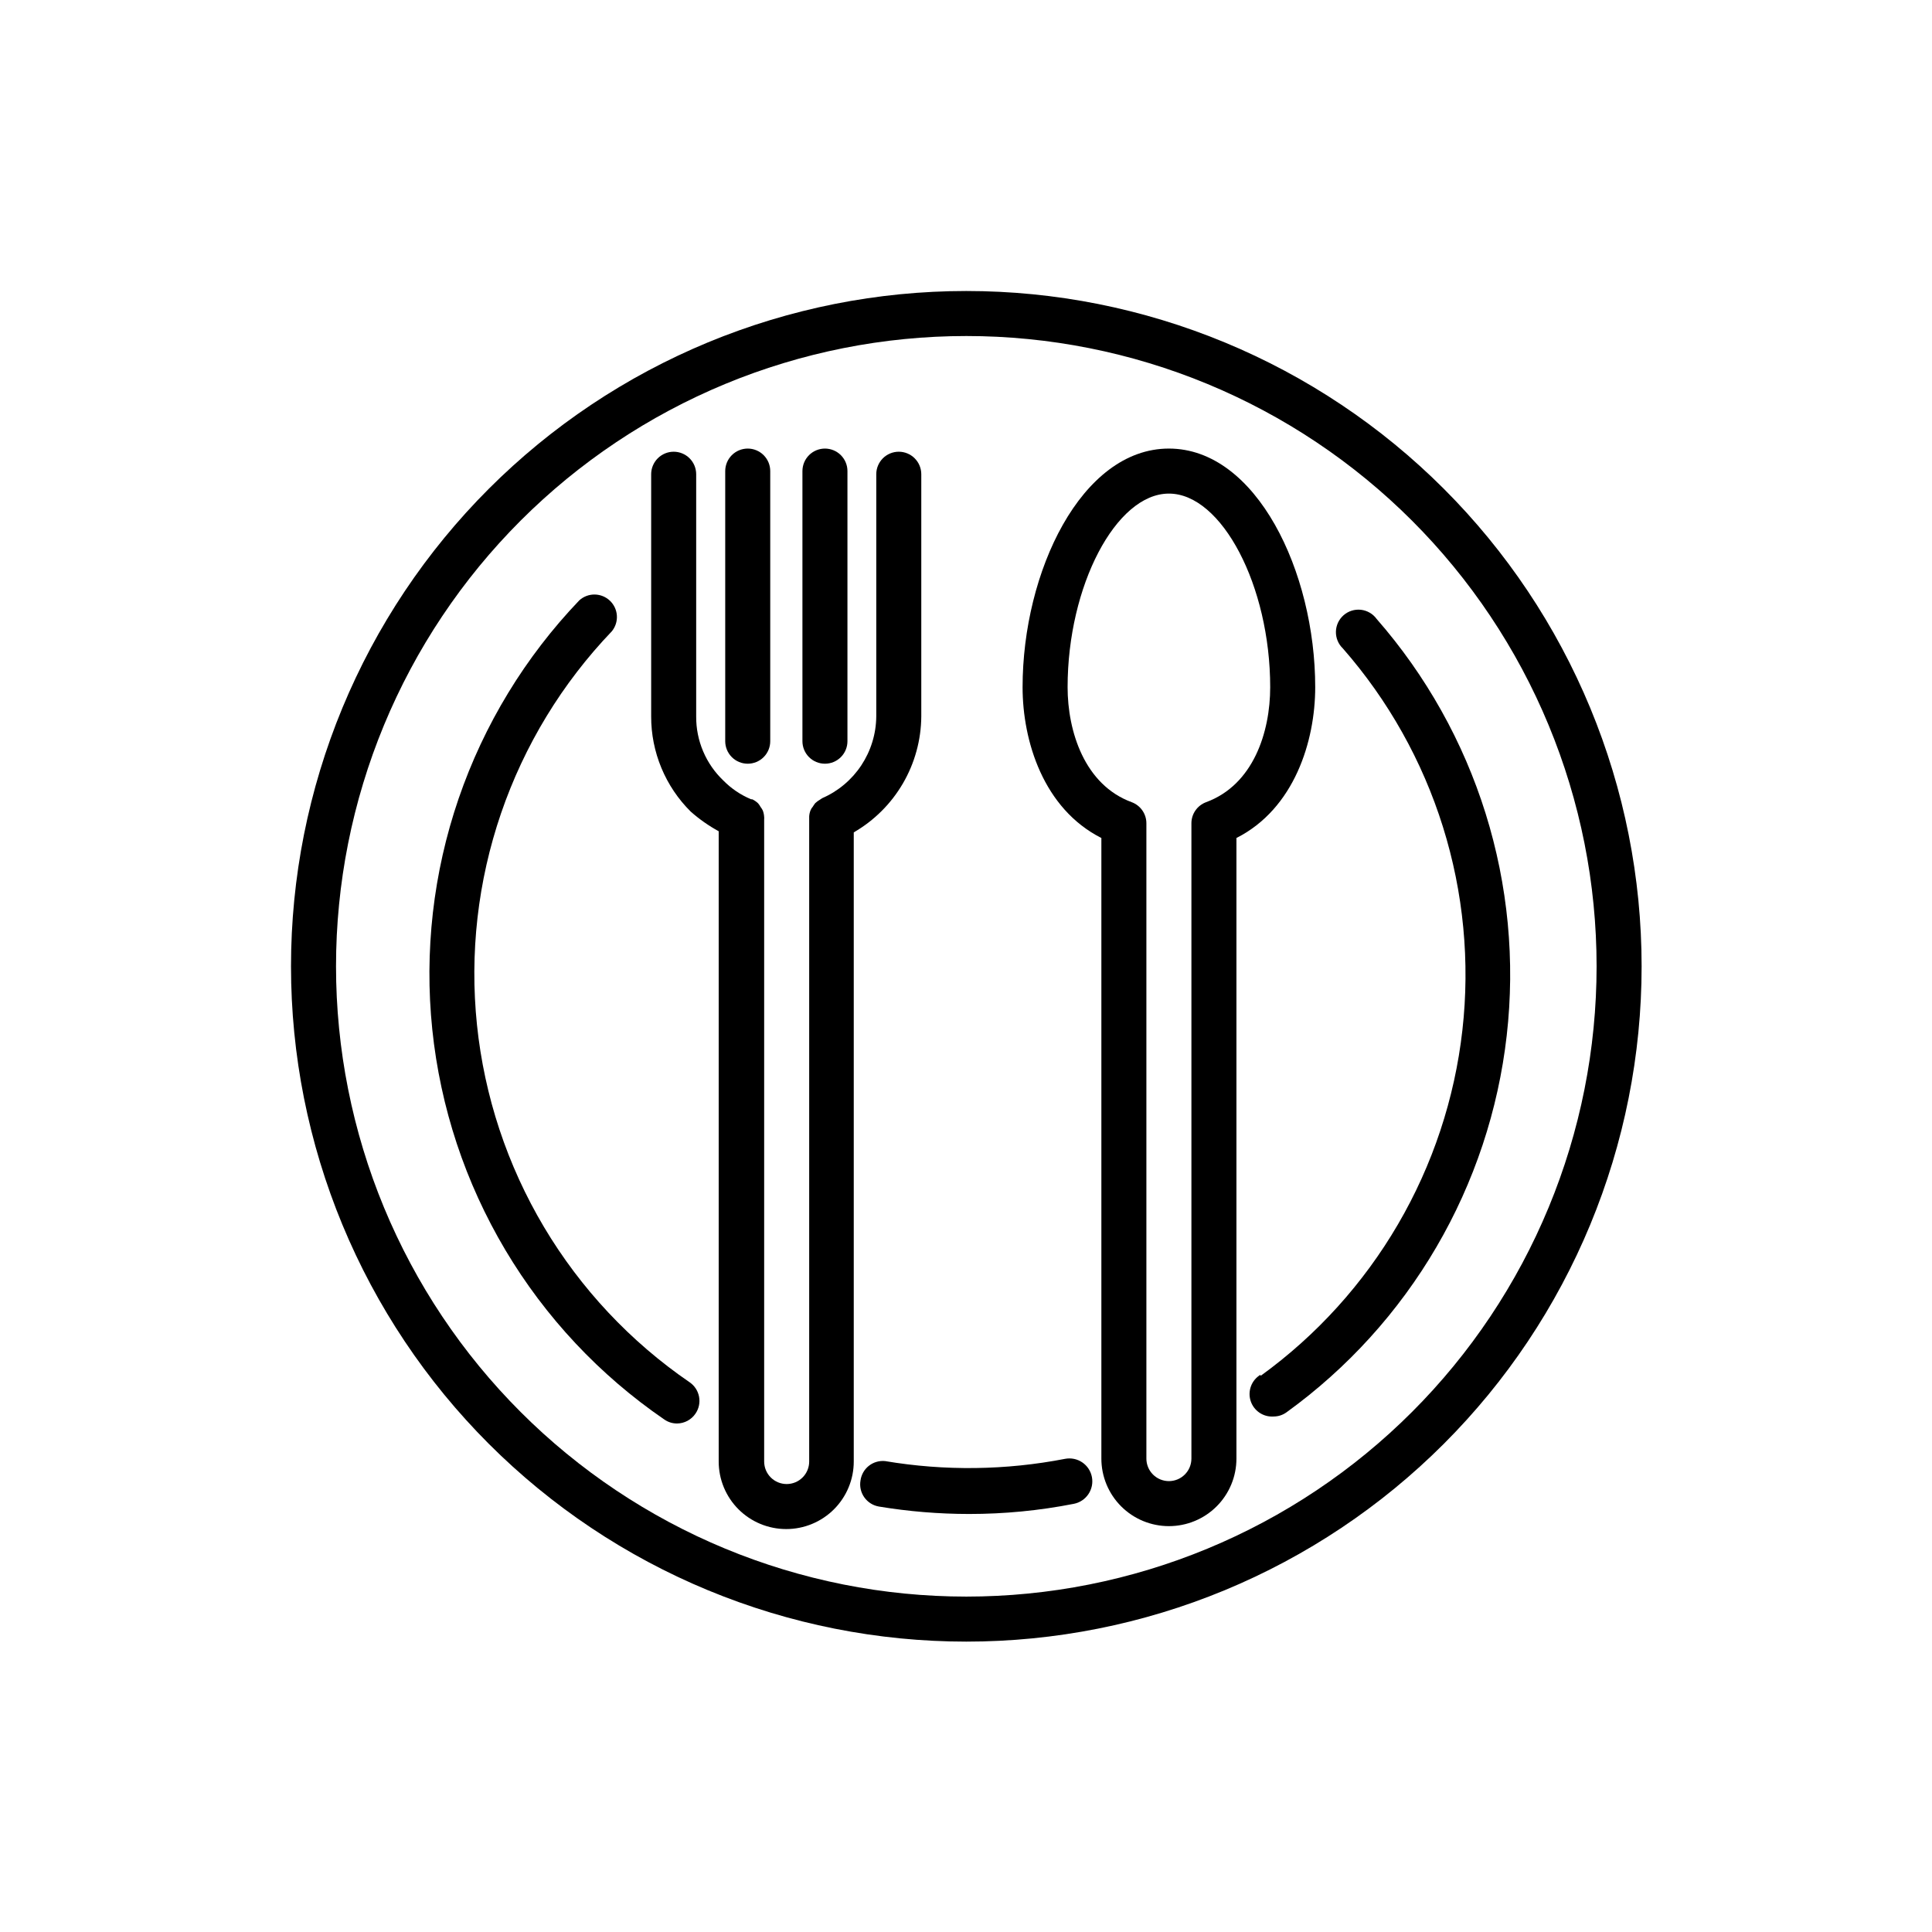 <svg xmlns="http://www.w3.org/2000/svg" xmlns:xlink="http://www.w3.org/1999/xlink" width="1080" zoomAndPan="magnify" viewBox="0 0 810 810" height="1080" preserveAspectRatio="xMidYMid meet" version="1.0"><defs><clipPath id="a20a2026ea"><path d="M 122.004 122.004 L 688.254 122.004 L 688.254 688.254 L 122.004 688.254 Z M 122.004 122.004 " clip-rule="nonzero"/></clipPath></defs><g clip-path="url(#a20a2026ea)"><path fill="#000000" d="M 405.129 688.254 C 409.762 688.254 414.391 688.141 419.02 687.91 C 423.648 687.684 428.27 687.344 432.879 686.891 C 437.492 686.434 442.086 685.867 446.672 685.188 C 451.254 684.508 455.82 683.715 460.363 682.812 C 464.906 681.91 469.426 680.895 473.922 679.77 C 478.418 678.641 482.883 677.406 487.316 676.062 C 491.75 674.715 496.148 673.262 500.512 671.703 C 504.871 670.141 509.195 668.473 513.477 666.703 C 517.758 664.93 521.992 663.051 526.18 661.07 C 530.367 659.09 534.504 657.008 538.594 654.82 C 542.68 652.637 546.707 650.355 550.684 647.973 C 554.656 645.59 558.57 643.113 562.422 640.539 C 566.277 637.965 570.062 635.297 573.785 632.535 C 577.508 629.777 581.16 626.926 584.742 623.988 C 588.324 621.047 591.828 618.02 595.262 614.91 C 598.695 611.797 602.051 608.605 605.328 605.328 C 608.605 602.051 611.797 598.695 614.91 595.262 C 618.02 591.828 621.047 588.32 623.988 584.742 C 626.926 581.16 629.777 577.508 632.535 573.785 C 635.297 570.062 637.965 566.277 640.539 562.422 C 643.113 558.57 645.59 554.656 647.973 550.684 C 650.355 546.707 652.637 542.68 654.82 538.594 C 657.008 534.504 659.09 530.367 661.07 526.18 C 663.051 521.992 664.93 517.758 666.703 513.477 C 668.473 509.195 670.141 504.871 671.703 500.512 C 673.262 496.148 674.715 491.75 676.062 487.316 C 677.406 482.879 678.641 478.418 679.77 473.922 C 680.895 469.426 681.91 464.906 682.812 460.363 C 683.715 455.82 684.508 451.254 685.188 446.672 C 685.867 442.086 686.434 437.492 686.891 432.879 C 687.344 428.27 687.684 423.648 687.91 419.02 C 688.141 414.391 688.254 409.762 688.254 405.129 C 688.254 400.496 688.141 395.863 687.91 391.234 C 687.684 386.609 687.344 381.988 686.891 377.375 C 686.434 372.766 685.867 368.168 685.188 363.586 C 684.508 359 683.715 354.438 682.812 349.895 C 681.91 345.348 680.895 340.828 679.77 336.336 C 678.641 331.84 677.406 327.375 676.062 322.941 C 674.715 318.508 673.262 314.109 671.703 309.746 C 670.141 305.383 668.473 301.062 666.703 296.781 C 664.93 292.5 663.051 288.266 661.07 284.078 C 659.09 279.887 657.008 275.75 654.82 271.664 C 652.637 267.578 650.355 263.547 647.973 259.574 C 645.59 255.598 643.113 251.684 640.539 247.832 C 637.965 243.98 635.297 240.191 632.535 236.469 C 629.777 232.75 626.926 229.098 623.988 225.516 C 621.047 221.934 618.02 218.426 614.91 214.992 C 611.797 211.559 608.605 208.203 605.328 204.93 C 602.051 201.652 598.695 198.457 595.262 195.348 C 591.828 192.234 588.324 189.207 584.742 186.27 C 581.16 183.328 577.508 180.48 573.785 177.719 C 570.062 174.961 566.277 172.293 562.422 169.719 C 558.57 167.145 554.656 164.664 550.684 162.285 C 546.707 159.902 542.68 157.617 538.594 155.434 C 534.504 153.25 530.367 151.168 526.18 149.188 C 521.992 147.203 517.758 145.328 513.477 143.555 C 509.195 141.781 504.871 140.113 500.512 138.555 C 496.148 136.992 491.75 135.539 487.316 134.195 C 482.883 132.848 478.418 131.613 473.922 130.488 C 469.426 129.363 464.906 128.348 460.363 127.441 C 455.82 126.539 451.254 125.746 446.672 125.066 C 442.086 124.387 437.492 123.82 432.879 123.367 C 428.27 122.914 423.648 122.57 419.02 122.344 C 414.391 122.117 409.762 122.004 405.129 122.004 C 400.496 122.004 395.863 122.117 391.234 122.344 C 386.609 122.57 381.988 122.914 377.375 123.367 C 372.766 123.82 368.168 124.387 363.586 125.066 C 359 125.746 354.438 126.539 349.895 127.441 C 345.348 128.348 340.828 129.363 336.336 130.488 C 331.84 131.613 327.375 132.848 322.941 134.195 C 318.508 135.539 314.109 136.992 309.746 138.555 C 305.383 140.113 301.062 141.781 296.781 143.555 C 292.5 145.328 288.266 147.203 284.078 149.188 C 279.887 151.168 275.75 153.25 271.664 155.434 C 267.578 157.617 263.547 159.902 259.574 162.285 C 255.598 164.664 251.684 167.145 247.832 169.719 C 243.98 172.293 240.191 174.961 236.469 177.719 C 232.75 180.48 229.098 183.328 225.516 186.27 C 221.934 189.207 218.426 192.234 214.992 195.348 C 211.559 198.457 208.203 201.652 204.93 204.93 C 201.652 208.203 198.457 211.559 195.348 214.992 C 192.234 218.426 189.207 221.934 186.27 225.516 C 183.328 229.098 180.48 232.75 177.719 236.469 C 174.961 240.191 172.293 243.98 169.719 247.832 C 167.145 251.684 164.664 255.598 162.285 259.574 C 159.902 263.547 157.617 267.578 155.434 271.664 C 153.25 275.75 151.168 279.887 149.188 284.078 C 147.203 288.266 145.328 292.5 143.555 296.781 C 141.781 301.062 140.113 305.383 138.555 309.746 C 136.992 314.109 135.539 318.508 134.195 322.941 C 132.848 327.375 131.613 331.84 130.488 336.336 C 129.363 340.828 128.348 345.348 127.441 349.895 C 126.539 354.438 125.746 359 125.066 363.586 C 124.387 368.168 123.82 372.766 123.367 377.375 C 122.914 381.988 122.57 386.609 122.344 391.234 C 122.117 395.863 122.004 400.496 122.004 405.129 C 122.004 409.762 122.117 414.391 122.344 419.02 C 122.57 423.648 122.914 428.27 123.367 432.879 C 123.82 437.492 124.387 442.086 125.066 446.672 C 125.746 451.254 126.539 455.82 127.441 460.363 C 128.348 464.906 129.363 469.426 130.488 473.922 C 131.613 478.418 132.848 482.879 134.195 487.316 C 135.539 491.75 136.992 496.148 138.555 500.512 C 140.113 504.871 141.781 509.195 143.555 513.477 C 145.328 517.758 147.203 521.992 149.188 526.18 C 151.168 530.367 153.25 534.504 155.434 538.594 C 157.617 542.68 159.902 546.707 162.285 550.684 C 164.664 554.656 167.145 558.57 169.719 562.422 C 172.293 566.277 174.961 570.062 177.719 573.785 C 180.48 577.508 183.328 581.16 186.27 584.742 C 189.207 588.324 192.234 591.828 195.348 595.262 C 198.457 598.695 201.652 602.051 204.93 605.328 C 208.203 608.605 211.559 611.797 214.992 614.91 C 218.426 618.02 221.934 621.047 225.516 623.988 C 229.098 626.926 232.75 629.777 236.469 632.535 C 240.191 635.297 243.98 637.965 247.832 640.539 C 251.684 643.113 255.598 645.59 259.574 647.973 C 263.547 650.355 267.578 652.637 271.664 654.82 C 275.75 657.008 279.887 659.09 284.078 661.07 C 288.266 663.051 292.5 664.93 296.781 666.703 C 301.062 668.473 305.383 670.141 309.746 671.703 C 314.109 673.262 318.508 674.715 322.941 676.062 C 327.375 677.406 331.84 678.641 336.336 679.77 C 340.828 680.895 345.348 681.91 349.895 682.812 C 354.438 683.715 359 684.508 363.586 685.188 C 368.168 685.867 372.766 686.434 377.379 686.891 C 381.988 687.344 386.609 687.684 391.234 687.91 C 395.863 688.141 400.496 688.254 405.129 688.254 Z M 405.129 140.879 C 409.453 140.879 413.773 140.984 418.094 141.195 C 422.414 141.41 426.727 141.727 431.027 142.152 C 435.332 142.574 439.625 143.105 443.902 143.738 C 448.18 144.371 452.438 145.113 456.68 145.957 C 460.922 146.801 465.141 147.746 469.336 148.797 C 473.531 149.848 477.699 151 481.836 152.258 C 485.973 153.512 490.078 154.867 494.152 156.324 C 498.223 157.781 502.258 159.336 506.254 160.992 C 510.246 162.648 514.199 164.398 518.109 166.25 C 522.02 168.098 525.879 170.043 529.695 172.082 C 533.508 174.117 537.27 176.25 540.98 178.473 C 544.688 180.695 548.34 183.008 551.938 185.414 C 555.535 187.816 559.066 190.305 562.543 192.879 C 566.016 195.457 569.422 198.117 572.766 200.859 C 576.109 203.602 579.383 206.426 582.586 209.332 C 585.793 212.234 588.922 215.219 591.98 218.273 C 595.039 221.332 598.02 224.465 600.926 227.668 C 603.828 230.871 606.652 234.148 609.395 237.488 C 612.141 240.832 614.801 244.242 617.375 247.715 C 619.953 251.188 622.441 254.723 624.844 258.32 C 627.246 261.914 629.559 265.566 631.781 269.277 C 634.008 272.984 636.137 276.746 638.176 280.562 C 640.215 284.375 642.156 288.238 644.008 292.148 C 645.855 296.055 647.609 300.008 649.262 304.004 C 650.918 308 652.473 312.031 653.93 316.105 C 655.387 320.176 656.742 324.281 658 328.422 C 659.254 332.559 660.406 336.727 661.457 340.922 C 662.508 345.117 663.457 349.332 664.301 353.574 C 665.145 357.816 665.883 362.078 666.52 366.355 C 667.152 370.633 667.68 374.922 668.105 379.227 C 668.531 383.531 668.848 387.844 669.059 392.16 C 669.273 396.48 669.379 400.805 669.379 405.129 C 669.379 409.453 669.273 413.773 669.059 418.094 C 668.848 422.414 668.531 426.727 668.105 431.027 C 667.68 435.332 667.152 439.625 666.52 443.902 C 665.883 448.18 665.145 452.438 664.301 456.68 C 663.457 460.922 662.508 465.141 661.457 469.336 C 660.406 473.531 659.254 477.695 658 481.836 C 656.742 485.973 655.387 490.078 653.93 494.152 C 652.473 498.223 650.918 502.258 649.262 506.254 C 647.609 510.246 645.855 514.199 644.008 518.109 C 642.156 522.02 640.215 525.879 638.176 529.695 C 636.137 533.508 634.008 537.27 631.781 540.98 C 629.559 544.688 627.246 548.34 624.844 551.938 C 622.441 555.531 619.953 559.066 617.375 562.543 C 614.801 566.016 612.141 569.422 609.395 572.766 C 606.652 576.109 603.828 579.383 600.926 582.586 C 598.02 585.793 595.039 588.922 591.98 591.98 C 588.922 595.039 585.793 598.02 582.586 600.926 C 579.383 603.828 576.109 606.652 572.766 609.395 C 569.422 612.141 566.016 614.801 562.543 617.375 C 559.066 619.953 555.535 622.441 551.938 624.844 C 548.34 627.246 544.688 629.559 540.98 631.781 C 537.27 634.008 533.508 636.137 529.695 638.176 C 525.879 640.215 522.02 642.156 518.109 644.008 C 514.199 645.855 510.246 647.609 506.254 649.262 C 502.258 650.918 498.223 652.473 494.152 653.93 C 490.078 655.387 485.973 656.742 481.836 658 C 477.699 659.254 473.531 660.406 469.336 661.457 C 465.141 662.508 460.922 663.457 456.68 664.301 C 452.438 665.145 448.18 665.883 443.902 666.52 C 439.625 667.152 435.332 667.68 431.027 668.105 C 426.727 668.531 422.414 668.848 418.094 669.059 C 413.773 669.273 409.453 669.379 405.129 669.379 C 400.805 669.379 396.48 669.273 392.16 669.059 C 387.844 668.848 383.531 668.531 379.227 668.105 C 374.922 667.68 370.633 667.152 366.355 666.52 C 362.078 665.883 357.816 665.145 353.574 664.301 C 349.332 663.457 345.117 662.508 340.922 661.457 C 336.727 660.406 332.559 659.254 328.422 658 C 324.281 656.742 320.176 655.387 316.105 653.93 C 312.031 652.473 308 650.918 304.004 649.262 C 300.008 647.609 296.055 645.855 292.148 644.008 C 288.238 642.156 284.375 640.215 280.562 638.176 C 276.746 636.137 272.984 634.008 269.277 631.781 C 265.566 629.559 261.914 627.246 258.32 624.844 C 254.723 622.441 251.188 619.953 247.715 617.375 C 244.242 614.801 240.832 612.141 237.488 609.395 C 234.148 606.652 230.871 603.828 227.668 600.926 C 224.465 598.02 221.332 595.039 218.273 591.98 C 215.219 588.922 212.234 585.793 209.332 582.586 C 206.426 579.383 203.605 576.109 200.859 572.766 C 198.117 569.422 195.457 566.016 192.879 562.543 C 190.305 559.066 187.816 555.531 185.414 551.938 C 183.008 548.34 180.695 544.688 178.473 540.98 C 176.25 537.27 174.117 533.508 172.082 529.695 C 170.043 525.879 168.098 522.02 166.25 518.109 C 164.398 514.199 162.648 510.246 160.992 506.254 C 159.34 502.258 157.781 498.223 156.324 494.152 C 154.867 490.078 153.512 485.973 152.258 481.836 C 151 477.695 149.848 473.531 148.797 469.336 C 147.746 465.141 146.801 460.922 145.957 456.68 C 145.113 452.438 144.371 448.18 143.738 443.902 C 143.105 439.625 142.574 435.332 142.152 431.027 C 141.727 426.727 141.41 422.414 141.195 418.094 C 140.984 413.773 140.879 409.453 140.879 405.129 C 140.879 400.805 140.984 396.48 141.195 392.16 C 141.41 387.844 141.727 383.531 142.152 379.227 C 142.574 374.922 143.105 370.633 143.738 366.355 C 144.371 362.078 145.113 357.816 145.957 353.574 C 146.801 349.332 147.746 345.117 148.797 340.922 C 149.848 336.727 151 332.559 152.258 328.422 C 153.512 324.281 154.867 320.176 156.324 316.105 C 157.781 312.031 159.34 308 160.992 304.004 C 162.648 300.008 164.398 296.055 166.25 292.148 C 168.098 288.238 170.043 284.375 172.082 280.562 C 174.117 276.746 176.25 272.984 178.473 269.277 C 180.695 265.566 183.008 261.914 185.414 258.32 C 187.816 254.723 190.305 251.188 192.879 247.715 C 195.457 244.242 198.117 240.832 200.859 237.488 C 203.605 234.148 206.426 230.871 209.332 227.668 C 212.234 224.465 215.219 221.332 218.273 218.273 C 221.332 215.219 224.465 212.234 227.668 209.332 C 230.871 206.426 234.148 203.602 237.488 200.859 C 240.832 198.117 244.242 195.457 247.715 192.879 C 251.188 190.305 254.723 187.816 258.32 185.414 C 261.914 183.008 265.566 180.695 269.277 178.473 C 272.984 176.25 276.746 174.117 280.562 172.082 C 284.375 170.043 288.238 168.098 292.148 166.25 C 296.055 164.398 300.008 162.648 304.004 160.992 C 308 159.336 312.031 157.781 316.105 156.324 C 320.176 154.867 324.281 153.512 328.422 152.258 C 332.559 151 336.727 149.848 340.922 148.797 C 345.117 147.746 349.332 146.801 353.574 145.957 C 357.816 145.113 362.078 144.371 366.355 143.738 C 370.633 143.105 374.922 142.574 379.227 142.152 C 383.531 141.727 387.844 141.41 392.16 141.195 C 396.48 140.984 400.805 140.879 405.129 140.879 Z M 405.129 140.879 " fill-opacity="1" fill-rule="nonzero"/></g><path fill="#000000" d="M 278.477 595.105 C 280.094 596.234 281.887 596.801 283.855 596.805 C 284.621 596.797 285.375 596.699 286.117 596.508 C 286.855 596.32 287.562 596.043 288.238 595.684 C 288.91 595.32 289.531 594.883 290.102 594.371 C 290.668 593.859 291.168 593.285 291.594 592.652 C 291.945 592.141 292.242 591.598 292.484 591.031 C 292.73 590.461 292.914 589.871 293.043 589.266 C 293.172 588.66 293.238 588.047 293.246 587.426 C 293.25 586.809 293.199 586.191 293.086 585.582 C 292.969 584.977 292.797 584.383 292.566 583.809 C 292.336 583.234 292.055 582.684 291.715 582.168 C 291.375 581.648 290.992 581.168 290.559 580.723 C 290.125 580.281 289.652 579.883 289.141 579.531 C 286.047 577.414 283.012 575.211 280.039 572.926 C 277.062 570.645 274.152 568.281 271.309 565.84 C 268.461 563.398 265.684 560.879 262.973 558.289 C 260.262 555.695 257.625 553.031 255.059 550.297 C 252.492 547.562 250.004 544.758 247.59 541.891 C 245.176 539.02 242.844 536.086 240.586 533.09 C 238.332 530.094 236.16 527.035 234.07 523.922 C 231.98 520.809 229.977 517.641 228.059 514.418 C 226.145 511.195 224.312 507.922 222.574 504.602 C 220.832 501.277 219.184 497.91 217.625 494.5 C 216.07 491.09 214.605 487.637 213.234 484.148 C 211.863 480.656 210.586 477.133 209.406 473.57 C 208.227 470.012 207.145 466.422 206.16 462.805 C 205.176 459.188 204.289 455.543 203.5 451.875 C 202.711 448.211 202.023 444.523 201.434 440.82 C 200.848 437.117 200.359 433.402 199.973 429.672 C 199.586 425.941 199.301 422.203 199.117 418.457 C 198.93 414.711 198.848 410.965 198.867 407.215 C 198.887 403.461 199.008 399.715 199.227 395.973 C 199.449 392.23 199.773 388.492 200.195 384.77 C 200.621 381.043 201.145 377.328 201.77 373.633 C 202.395 369.934 203.121 366.258 203.945 362.598 C 204.77 358.938 205.695 355.305 206.715 351.699 C 207.738 348.09 208.855 344.512 210.07 340.965 C 211.285 337.414 212.598 333.902 214.004 330.426 C 215.406 326.949 216.906 323.512 218.5 320.117 C 220.09 316.723 221.773 313.371 223.547 310.066 C 225.32 306.762 227.18 303.508 229.133 300.305 C 231.082 297.102 233.117 293.953 235.234 290.859 C 237.355 287.77 239.559 284.734 241.844 281.762 C 244.129 278.785 246.492 275.875 248.934 273.031 C 251.375 270.184 253.895 267.406 256.488 264.699 C 256.863 264.242 257.191 263.758 257.477 263.238 C 257.762 262.723 257.996 262.184 258.18 261.621 C 258.363 261.062 258.492 260.488 258.566 259.902 C 258.645 259.316 258.664 258.73 258.629 258.141 C 258.594 257.551 258.508 256.969 258.363 256.398 C 258.219 255.824 258.023 255.27 257.777 254.734 C 257.527 254.199 257.234 253.691 256.891 253.211 C 256.547 252.73 256.164 252.285 255.738 251.879 C 255.312 251.469 254.852 251.105 254.355 250.781 C 253.863 250.461 253.344 250.188 252.797 249.961 C 252.25 249.738 251.688 249.566 251.109 249.449 C 250.531 249.328 249.949 249.266 249.359 249.254 C 248.766 249.246 248.184 249.293 247.602 249.391 C 247.02 249.492 246.453 249.645 245.898 249.852 C 245.348 250.059 244.816 250.316 244.312 250.621 C 243.809 250.93 243.336 251.281 242.898 251.676 C 240.07 254.629 237.324 257.66 234.66 260.762 C 231.996 263.867 229.418 267.043 226.926 270.285 C 224.434 273.527 222.031 276.84 219.715 280.211 C 217.402 283.586 215.184 287.02 213.059 290.516 C 210.93 294.008 208.898 297.559 206.965 301.16 C 205.031 304.766 203.195 308.422 201.457 312.125 C 199.723 315.828 198.086 319.574 196.551 323.367 C 195.02 327.16 193.59 330.992 192.262 334.859 C 190.938 338.73 189.719 342.633 188.602 346.57 C 187.488 350.504 186.48 354.469 185.582 358.461 C 184.68 362.449 183.891 366.461 183.207 370.496 C 182.527 374.527 181.953 378.578 181.488 382.641 C 181.027 386.707 180.676 390.781 180.434 394.863 C 180.191 398.945 180.059 403.035 180.035 407.125 C 180.016 411.215 180.105 415.305 180.305 419.387 C 180.508 423.473 180.816 427.551 181.238 431.621 C 181.66 435.688 182.191 439.742 182.832 443.785 C 183.477 447.824 184.227 451.844 185.086 455.844 C 185.941 459.844 186.91 463.816 187.984 467.762 C 189.059 471.711 190.238 475.625 191.523 479.508 C 192.812 483.391 194.203 487.238 195.695 491.043 C 197.191 494.852 198.789 498.617 200.488 502.336 C 202.188 506.059 203.984 509.73 205.883 513.355 C 207.781 516.98 209.773 520.551 211.863 524.066 C 213.957 527.582 216.141 531.039 218.418 534.434 C 220.699 537.832 223.066 541.164 225.523 544.434 C 227.984 547.703 230.531 550.902 233.16 554.035 C 235.793 557.164 238.508 560.223 241.309 563.207 C 244.105 566.191 246.98 569.098 249.938 571.926 C 252.895 574.754 255.922 577.5 259.027 580.164 C 262.133 582.828 265.305 585.406 268.551 587.898 C 271.793 590.391 275.102 592.793 278.477 595.105 Z M 278.477 595.105 " fill-opacity="1" fill-rule="nonzero"/><path fill="#000000" d="M 360.773 620.68 C 360.664 621.293 360.617 621.914 360.629 622.535 C 360.645 623.16 360.719 623.773 360.855 624.383 C 360.992 624.992 361.188 625.578 361.441 626.148 C 361.691 626.719 362 627.258 362.359 627.766 C 362.719 628.277 363.125 628.746 363.578 629.172 C 364.031 629.602 364.52 629.98 365.047 630.312 C 365.578 630.645 366.133 630.922 366.715 631.141 C 367.297 631.363 367.895 631.523 368.512 631.629 C 381.008 633.695 393.594 634.734 406.262 634.742 C 421.027 634.75 435.656 633.336 450.145 630.496 C 450.766 630.379 451.367 630.199 451.953 629.965 C 452.535 629.727 453.094 629.438 453.621 629.09 C 454.148 628.746 454.637 628.352 455.086 627.91 C 455.535 627.465 455.938 626.984 456.293 626.465 C 456.648 625.941 456.949 625.391 457.195 624.809 C 457.441 624.23 457.629 623.629 457.758 623.012 C 457.887 622.395 457.953 621.77 457.957 621.141 C 457.965 620.508 457.906 619.883 457.789 619.266 C 457.672 618.645 457.496 618.043 457.258 617.457 C 457.023 616.875 456.73 616.316 456.383 615.789 C 456.039 615.262 455.645 614.773 455.203 614.324 C 454.762 613.875 454.277 613.473 453.758 613.117 C 453.234 612.762 452.684 612.461 452.105 612.215 C 451.523 611.969 450.926 611.781 450.309 611.652 C 449.688 611.523 449.066 611.457 448.434 611.453 C 447.805 611.445 447.18 611.504 446.559 611.621 C 434.105 614.035 421.535 615.32 408.852 615.48 C 396.168 615.637 383.57 614.668 371.059 612.562 C 370.457 612.504 369.855 612.504 369.25 612.559 C 368.648 612.613 368.055 612.727 367.477 612.898 C 366.895 613.066 366.336 613.289 365.797 613.566 C 365.258 613.844 364.754 614.172 364.277 614.547 C 363.801 614.922 363.367 615.336 362.973 615.797 C 362.578 616.254 362.23 616.746 361.93 617.273 C 361.629 617.797 361.383 618.348 361.188 618.922 C 360.992 619.496 360.855 620.082 360.773 620.68 Z M 360.773 620.68 " fill-opacity="1" fill-rule="nonzero"/><path fill="#000000" d="M 528.383 576.418 C 527.934 576.691 527.516 577 527.121 577.348 C 526.727 577.691 526.359 578.062 526.027 578.469 C 525.695 578.875 525.398 579.301 525.137 579.758 C 524.875 580.211 524.656 580.684 524.473 581.176 C 524.289 581.664 524.148 582.168 524.051 582.684 C 523.953 583.195 523.898 583.715 523.883 584.238 C 523.871 584.762 523.902 585.285 523.977 585.805 C 524.051 586.32 524.168 586.828 524.328 587.328 C 524.488 587.828 524.688 588.309 524.926 588.777 C 525.164 589.242 525.441 589.684 525.754 590.105 C 526.066 590.523 526.414 590.914 526.793 591.277 C 527.172 591.641 527.574 591.969 528.008 592.262 C 528.441 592.559 528.898 592.816 529.371 593.035 C 529.848 593.254 530.34 593.43 530.844 593.57 C 531.352 593.707 531.863 593.801 532.383 593.852 C 532.906 593.906 533.426 593.914 533.949 593.879 C 535.965 593.863 537.789 593.266 539.422 592.086 C 542.602 589.785 545.719 587.402 548.777 584.941 C 551.832 582.48 554.82 579.938 557.742 577.32 C 560.668 574.703 563.52 572.012 566.305 569.246 C 569.086 566.48 571.797 563.645 574.434 560.734 C 577.07 557.828 579.629 554.855 582.109 551.816 C 584.59 548.777 586.992 545.672 589.312 542.508 C 591.633 539.344 593.867 536.121 596.023 532.84 C 598.176 529.559 600.242 526.227 602.219 522.836 C 604.199 519.449 606.09 516.012 607.891 512.523 C 609.691 509.039 611.398 505.508 613.016 501.934 C 614.633 498.355 616.156 494.742 617.586 491.086 C 619.016 487.434 620.352 483.742 621.59 480.02 C 622.824 476.297 623.965 472.543 625.008 468.762 C 626.051 464.977 626.996 461.168 627.84 457.336 C 628.684 453.504 629.43 449.652 630.074 445.781 C 630.719 441.91 631.262 438.027 631.703 434.129 C 632.145 430.23 632.488 426.32 632.727 422.406 C 632.965 418.488 633.102 414.566 633.141 410.645 C 633.176 406.719 633.109 402.797 632.941 398.875 C 632.773 394.957 632.504 391.043 632.133 387.137 C 631.758 383.23 631.285 379.336 630.711 375.453 C 630.141 371.57 629.465 367.707 628.691 363.859 C 627.914 360.016 627.039 356.191 626.066 352.387 C 625.094 348.586 624.023 344.812 622.852 341.066 C 621.684 337.32 620.418 333.609 619.055 329.93 C 617.691 326.25 616.234 322.605 614.684 319.004 C 613.129 315.398 611.484 311.836 609.75 308.32 C 608.012 304.801 606.184 301.328 604.266 297.906 C 602.348 294.48 600.344 291.109 598.25 287.789 C 596.16 284.473 593.98 281.207 591.719 278 C 589.457 274.797 587.113 271.648 584.688 268.566 C 582.262 265.48 579.758 262.461 577.172 259.508 C 576.789 258.977 576.355 258.488 575.867 258.047 C 575.383 257.605 574.855 257.219 574.289 256.891 C 573.723 256.559 573.129 256.289 572.508 256.082 C 571.883 255.875 571.246 255.73 570.594 255.656 C 569.941 255.582 569.289 255.578 568.637 255.641 C 567.98 255.699 567.344 255.828 566.715 256.023 C 566.09 256.219 565.488 256.477 564.918 256.797 C 564.344 257.117 563.809 257.496 563.316 257.926 C 562.82 258.359 562.379 258.836 561.984 259.359 C 561.59 259.887 561.254 260.445 560.973 261.039 C 560.695 261.633 560.484 262.25 560.332 262.891 C 560.184 263.527 560.102 264.176 560.09 264.832 C 560.074 265.488 560.129 266.141 560.25 266.785 C 560.371 267.43 560.559 268.055 560.812 268.66 C 561.062 269.266 561.375 269.84 561.746 270.379 C 562.117 270.922 562.543 271.418 563.016 271.871 C 565.387 274.578 567.684 277.344 569.91 280.172 C 572.137 282.996 574.289 285.879 576.363 288.816 C 578.441 291.758 580.438 294.746 582.359 297.789 C 584.281 300.832 586.121 303.922 587.879 307.059 C 589.641 310.195 591.316 313.379 592.914 316.602 C 594.508 319.828 596.016 323.094 597.441 326.395 C 598.867 329.699 600.207 333.039 601.457 336.41 C 602.707 339.785 603.871 343.188 604.945 346.621 C 606.02 350.055 607.004 353.512 607.898 357 C 608.793 360.484 609.598 363.988 610.312 367.516 C 611.023 371.043 611.645 374.586 612.172 378.145 C 612.699 381.703 613.137 385.273 613.477 388.855 C 613.82 392.434 614.07 396.023 614.227 399.617 C 614.383 403.211 614.445 406.809 614.414 410.406 C 614.383 414.004 614.262 417.598 614.043 421.188 C 613.824 424.781 613.516 428.363 613.109 431.938 C 612.707 435.512 612.211 439.074 611.621 442.625 C 611.031 446.172 610.352 449.703 609.578 453.219 C 608.805 456.734 607.941 460.223 606.988 463.691 C 606.035 467.16 604.992 470.605 603.855 474.02 C 602.723 477.434 601.504 480.816 600.195 484.168 C 598.887 487.52 597.492 490.832 596.008 494.113 C 594.527 497.391 592.961 500.629 591.312 503.828 C 589.664 507.023 587.934 510.176 586.117 513.285 C 584.305 516.391 582.414 519.449 580.441 522.457 C 578.469 525.465 576.418 528.422 574.293 531.324 C 572.164 534.227 569.965 537.07 567.691 539.859 C 565.418 542.648 563.074 545.375 560.656 548.043 C 558.242 550.707 555.758 553.309 553.207 555.848 C 550.656 558.383 548.043 560.852 545.363 563.254 C 542.684 565.656 539.941 567.984 537.141 570.242 C 534.34 572.5 531.484 574.688 528.57 576.797 Z M 528.383 576.418 " fill-opacity="1" fill-rule="nonzero"/><path fill="#000000" d="M 301.316 348.504 L 301.316 612.754 C 301.316 613.68 301.359 614.605 301.453 615.527 C 301.543 616.449 301.68 617.367 301.859 618.277 C 302.039 619.188 302.266 620.086 302.535 620.973 C 302.805 621.859 303.117 622.73 303.469 623.586 C 303.824 624.445 304.223 625.281 304.66 626.098 C 305.098 626.918 305.57 627.711 306.086 628.484 C 306.602 629.254 307.152 629.996 307.742 630.715 C 308.332 631.43 308.953 632.117 309.609 632.773 C 310.266 633.43 310.949 634.051 311.668 634.641 C 312.383 635.227 313.129 635.777 313.898 636.293 C 314.668 636.809 315.465 637.285 316.281 637.723 C 317.098 638.16 317.938 638.555 318.793 638.91 C 319.648 639.266 320.523 639.578 321.41 639.848 C 322.297 640.117 323.195 640.34 324.105 640.52 C 325.016 640.703 325.93 640.84 326.852 640.93 C 327.777 641.02 328.699 641.066 329.629 641.066 C 330.555 641.066 331.48 641.02 332.402 640.93 C 333.324 640.84 334.242 640.703 335.152 640.52 C 336.062 640.34 336.961 640.117 337.848 639.848 C 338.734 639.578 339.605 639.266 340.461 638.91 C 341.32 638.555 342.156 638.16 342.973 637.723 C 343.793 637.285 344.586 636.809 345.359 636.293 C 346.129 635.777 346.871 635.227 347.59 634.641 C 348.305 634.051 348.992 633.43 349.648 632.773 C 350.305 632.117 350.926 631.43 351.516 630.715 C 352.102 629.996 352.652 629.254 353.168 628.484 C 353.684 627.711 354.16 626.918 354.598 626.098 C 355.035 625.281 355.43 624.445 355.785 623.586 C 356.141 622.73 356.453 621.859 356.723 620.973 C 356.992 620.086 357.215 619.188 357.398 618.277 C 357.578 617.367 357.715 616.449 357.805 615.527 C 357.895 614.605 357.941 613.68 357.941 612.754 L 357.941 348.977 C 360.066 347.746 362.105 346.387 364.055 344.895 C 366.008 343.398 367.852 341.785 369.59 340.055 C 371.332 338.32 372.953 336.48 374.453 334.535 C 375.953 332.594 377.32 330.559 378.559 328.438 C 379.793 326.316 380.887 324.121 381.84 321.855 C 382.789 319.594 383.59 317.277 384.238 314.906 C 384.891 312.539 385.383 310.137 385.719 307.703 C 386.055 305.273 386.234 302.828 386.254 300.371 L 386.254 198.824 C 386.254 198.203 386.191 197.59 386.07 196.984 C 385.949 196.375 385.773 195.785 385.535 195.211 C 385.297 194.641 385.008 194.098 384.664 193.582 C 384.316 193.066 383.926 192.59 383.488 192.152 C 383.051 191.711 382.574 191.32 382.059 190.977 C 381.543 190.633 381 190.344 380.426 190.105 C 379.855 189.867 379.266 189.688 378.656 189.566 C 378.051 189.445 377.434 189.387 376.816 189.387 C 376.195 189.387 375.582 189.445 374.973 189.566 C 374.367 189.688 373.777 189.867 373.203 190.105 C 372.633 190.344 372.086 190.633 371.574 190.977 C 371.059 191.32 370.582 191.711 370.141 192.152 C 369.703 192.59 369.312 193.066 368.969 193.582 C 368.625 194.098 368.332 194.641 368.098 195.211 C 367.859 195.785 367.68 196.375 367.559 196.984 C 367.438 197.59 367.379 198.203 367.379 198.824 L 367.379 300.371 C 367.363 302.184 367.215 303.984 366.941 305.777 C 366.664 307.57 366.262 309.332 365.73 311.062 C 365.203 312.797 364.551 314.484 363.777 316.125 C 363.004 317.762 362.117 319.34 361.121 320.852 C 360.121 322.363 359.016 323.793 357.812 325.148 C 356.605 326.5 355.309 327.762 353.922 328.926 C 352.535 330.094 351.07 331.152 349.531 332.109 C 347.988 333.066 346.391 333.906 344.727 334.629 L 343.879 335.195 C 343.133 335.625 342.438 336.129 341.801 336.707 C 341.426 337.188 341.078 337.691 340.766 338.215 C 340.359 338.664 340.047 339.168 339.82 339.727 C 339.496 340.547 339.309 341.395 339.254 342.273 C 339.254 342.273 339.254 342.934 339.254 343.312 L 339.254 612.754 C 339.254 613.371 339.195 613.984 339.074 614.594 C 338.953 615.203 338.773 615.793 338.535 616.363 C 338.297 616.938 338.008 617.48 337.664 617.996 C 337.32 618.512 336.93 618.988 336.488 619.426 C 336.051 619.863 335.574 620.254 335.059 620.602 C 334.543 620.945 334 621.234 333.43 621.473 C 332.855 621.711 332.266 621.887 331.656 622.008 C 331.051 622.129 330.438 622.191 329.816 622.191 C 329.195 622.191 328.582 622.129 327.977 622.008 C 327.367 621.887 326.777 621.711 326.207 621.473 C 325.633 621.234 325.09 620.945 324.574 620.602 C 324.059 620.254 323.582 619.863 323.145 619.426 C 322.707 618.988 322.312 618.512 321.969 617.996 C 321.625 617.48 321.336 616.938 321.098 616.363 C 320.859 615.793 320.68 615.203 320.562 614.594 C 320.441 613.984 320.379 613.371 320.379 612.754 L 320.379 343.406 C 320.422 343.125 320.422 342.84 320.379 342.559 C 320.336 341.613 320.148 340.703 319.812 339.82 C 319.555 339.281 319.238 338.777 318.871 338.309 C 318.578 337.77 318.23 337.266 317.832 336.801 C 317.105 336.102 316.285 335.535 315.379 335.102 L 314.906 335.102 C 310.512 333.266 306.645 330.656 303.297 327.27 C 301.477 325.539 299.848 323.641 298.418 321.574 C 296.984 319.508 295.777 317.32 294.797 315.004 C 293.812 312.691 293.078 310.305 292.586 307.84 C 292.094 305.375 291.859 302.887 291.879 300.371 L 291.879 198.824 C 291.879 198.203 291.816 197.59 291.695 196.984 C 291.574 196.375 291.398 195.785 291.16 195.211 C 290.922 194.641 290.633 194.098 290.289 193.582 C 289.941 193.066 289.551 192.59 289.113 192.152 C 288.676 191.711 288.199 191.32 287.684 190.977 C 287.168 190.633 286.625 190.344 286.051 190.105 C 285.48 189.867 284.891 189.688 284.281 189.566 C 283.676 189.445 283.059 189.387 282.441 189.387 C 281.82 189.387 281.207 189.445 280.598 189.566 C 279.992 189.688 279.402 189.867 278.828 190.105 C 278.258 190.344 277.711 190.633 277.199 190.977 C 276.684 191.32 276.207 191.711 275.766 192.152 C 275.328 192.59 274.938 193.066 274.594 193.582 C 274.25 194.098 273.957 194.641 273.723 195.211 C 273.484 195.785 273.305 196.375 273.184 196.984 C 273.062 197.59 273.004 198.203 273.004 198.824 L 273.004 300.371 C 272.996 304.082 273.355 307.758 274.078 311.398 C 274.805 315.039 275.879 318.57 277.305 321.996 C 278.73 325.426 280.48 328.676 282.551 331.758 C 284.621 334.836 286.977 337.68 289.613 340.293 C 293.207 343.465 297.109 346.203 301.316 348.504 Z M 301.316 348.504 " fill-opacity="1" fill-rule="nonzero"/><path fill="#000000" d="M 345.859 320.191 C 346.48 320.191 347.094 320.129 347.703 320.008 C 348.309 319.887 348.898 319.711 349.473 319.473 C 350.043 319.234 350.59 318.945 351.105 318.602 C 351.617 318.254 352.094 317.863 352.535 317.426 C 352.973 316.988 353.363 316.512 353.707 315.996 C 354.051 315.48 354.344 314.938 354.578 314.363 C 354.816 313.793 354.996 313.203 355.117 312.594 C 355.238 311.988 355.297 311.371 355.297 310.754 L 355.297 197.504 C 355.297 196.883 355.238 196.27 355.117 195.66 C 354.996 195.055 354.816 194.465 354.578 193.891 C 354.344 193.32 354.051 192.773 353.707 192.262 C 353.363 191.746 352.973 191.27 352.535 190.828 C 352.094 190.391 351.617 190 351.105 189.656 C 350.59 189.312 350.043 189.02 349.473 188.785 C 348.898 188.547 348.309 188.367 347.703 188.246 C 347.094 188.125 346.48 188.066 345.859 188.066 C 345.242 188.066 344.629 188.125 344.02 188.246 C 343.41 188.367 342.82 188.547 342.25 188.785 C 341.676 189.02 341.133 189.312 340.617 189.656 C 340.102 190 339.625 190.391 339.188 190.828 C 338.75 191.27 338.359 191.746 338.012 192.262 C 337.668 192.773 337.379 193.32 337.141 193.891 C 336.902 194.465 336.727 195.055 336.605 195.66 C 336.484 196.27 336.422 196.883 336.422 197.504 L 336.422 310.754 C 336.422 311.371 336.484 311.988 336.605 312.594 C 336.727 313.203 336.902 313.793 337.141 314.363 C 337.379 314.938 337.668 315.48 338.012 315.996 C 338.359 316.512 338.75 316.988 339.188 317.426 C 339.625 317.863 340.102 318.254 340.617 318.602 C 341.133 318.945 341.676 319.234 342.25 319.473 C 342.82 319.711 343.41 319.887 344.02 320.008 C 344.629 320.129 345.242 320.191 345.859 320.191 Z M 345.859 320.191 " fill-opacity="1" fill-rule="nonzero"/><path fill="#000000" d="M 313.488 320.191 C 314.109 320.191 314.723 320.129 315.332 320.008 C 315.938 319.887 316.527 319.711 317.102 319.473 C 317.676 319.234 318.219 318.945 318.734 318.602 C 319.25 318.254 319.727 317.863 320.164 317.426 C 320.602 316.988 320.992 316.512 321.336 315.996 C 321.68 315.48 321.973 314.938 322.211 314.363 C 322.445 313.793 322.625 313.203 322.746 312.594 C 322.867 311.988 322.926 311.371 322.926 310.754 L 322.926 197.504 C 322.926 196.883 322.867 196.27 322.746 195.66 C 322.625 195.055 322.445 194.465 322.211 193.891 C 321.973 193.32 321.68 192.773 321.336 192.262 C 320.992 191.746 320.602 191.27 320.164 190.828 C 319.727 190.391 319.25 190 318.734 189.656 C 318.219 189.312 317.676 189.02 317.102 188.785 C 316.527 188.547 315.938 188.367 315.332 188.246 C 314.723 188.125 314.109 188.066 313.488 188.066 C 312.871 188.066 312.258 188.125 311.648 188.246 C 311.039 188.367 310.449 188.547 309.879 188.785 C 309.305 189.02 308.762 189.312 308.246 189.656 C 307.73 190 307.254 190.391 306.816 190.828 C 306.379 191.27 305.988 191.746 305.645 192.262 C 305.297 192.773 305.008 193.32 304.77 193.891 C 304.535 194.465 304.355 195.055 304.234 195.66 C 304.113 196.27 304.051 196.883 304.051 197.504 L 304.051 310.754 C 304.051 311.371 304.113 311.988 304.234 312.594 C 304.355 313.203 304.535 313.793 304.77 314.363 C 305.008 314.938 305.297 315.48 305.645 315.996 C 305.988 316.512 306.379 316.988 306.816 317.426 C 307.254 317.863 307.73 318.254 308.246 318.602 C 308.762 318.945 309.305 319.234 309.879 319.473 C 310.449 319.711 311.039 319.887 311.648 320.008 C 312.258 320.129 312.871 320.191 313.488 320.191 Z M 313.488 320.191 " fill-opacity="1" fill-rule="nonzero"/><path fill="#000000" d="M 461.754 351.336 L 461.754 611.527 C 461.754 612.453 461.797 613.379 461.891 614.301 C 461.98 615.223 462.117 616.141 462.297 617.051 C 462.477 617.961 462.703 618.855 462.973 619.746 C 463.242 620.633 463.555 621.504 463.906 622.359 C 464.262 623.219 464.66 624.055 465.098 624.871 C 465.535 625.691 466.008 626.484 466.523 627.254 C 467.039 628.027 467.59 628.77 468.18 629.488 C 468.77 630.203 469.391 630.891 470.047 631.547 C 470.703 632.203 471.387 632.824 472.105 633.41 C 472.82 634 473.566 634.551 474.336 635.066 C 475.105 635.582 475.902 636.059 476.719 636.496 C 477.535 636.934 478.375 637.328 479.23 637.684 C 480.086 638.039 480.961 638.352 481.848 638.621 C 482.734 638.887 483.633 639.113 484.543 639.293 C 485.453 639.477 486.367 639.613 487.289 639.703 C 488.215 639.793 489.137 639.84 490.066 639.84 C 490.992 639.84 491.918 639.793 492.84 639.703 C 493.762 639.613 494.68 639.477 495.59 639.293 C 496.5 639.113 497.398 638.887 498.285 638.621 C 499.172 638.352 500.043 638.039 500.898 637.684 C 501.758 637.328 502.594 636.934 503.41 636.496 C 504.23 636.059 505.023 635.582 505.797 635.066 C 506.566 634.551 507.309 634 508.027 633.41 C 508.742 632.824 509.43 632.203 510.086 631.547 C 510.742 630.891 511.363 630.203 511.953 629.488 C 512.539 628.77 513.09 628.027 513.605 627.254 C 514.121 626.484 514.598 625.691 515.035 624.871 C 515.473 624.055 515.867 623.219 516.223 622.359 C 516.578 621.504 516.891 620.633 517.16 619.746 C 517.43 618.855 517.652 617.957 517.832 617.051 C 518.016 616.141 518.152 615.223 518.242 614.301 C 518.332 613.379 518.379 612.453 518.379 611.527 L 518.379 351.336 C 542.633 339.066 551.41 310.754 551.41 288.102 C 551.41 239.781 526.777 188.066 490.066 188.066 C 453.355 188.066 428.723 239.781 428.723 288.102 C 428.723 310.754 437.5 339.066 461.754 351.336 Z M 490.066 206.941 C 512.242 206.941 532.535 245.633 532.535 288.102 C 532.535 306.977 525.457 329.062 505.637 336.328 C 504.734 336.668 503.902 337.133 503.141 337.723 C 502.383 338.316 501.727 339.008 501.18 339.801 C 500.629 340.594 500.211 341.453 499.926 342.371 C 499.641 343.293 499.5 344.234 499.504 345.199 L 499.504 611.527 C 499.504 612.145 499.441 612.758 499.32 613.367 C 499.199 613.977 499.023 614.566 498.785 615.137 C 498.547 615.711 498.258 616.254 497.914 616.77 C 497.566 617.285 497.176 617.762 496.738 618.199 C 496.301 618.637 495.824 619.027 495.309 619.371 C 494.793 619.719 494.25 620.008 493.676 620.246 C 493.105 620.48 492.516 620.66 491.906 620.781 C 491.301 620.902 490.684 620.965 490.066 620.965 C 489.445 620.965 488.832 620.902 488.223 620.781 C 487.617 620.66 487.027 620.48 486.453 620.246 C 485.883 620.008 485.336 619.719 484.824 619.371 C 484.309 619.027 483.832 618.637 483.391 618.199 C 482.953 617.762 482.562 617.285 482.219 616.77 C 481.875 616.254 481.582 615.711 481.348 615.137 C 481.109 614.566 480.93 613.977 480.809 613.367 C 480.688 612.758 480.629 612.145 480.629 611.527 L 480.629 345.199 C 480.633 344.234 480.488 343.293 480.203 342.371 C 479.918 341.453 479.5 340.594 478.953 339.801 C 478.406 339.008 477.75 338.316 476.988 337.723 C 476.23 337.133 475.398 336.668 474.492 336.328 C 454.676 329.062 447.598 306.602 447.598 288.102 C 447.598 245.633 467.887 206.941 490.066 206.941 Z M 490.066 206.941 " fill-opacity="1" fill-rule="nonzero"/></svg>